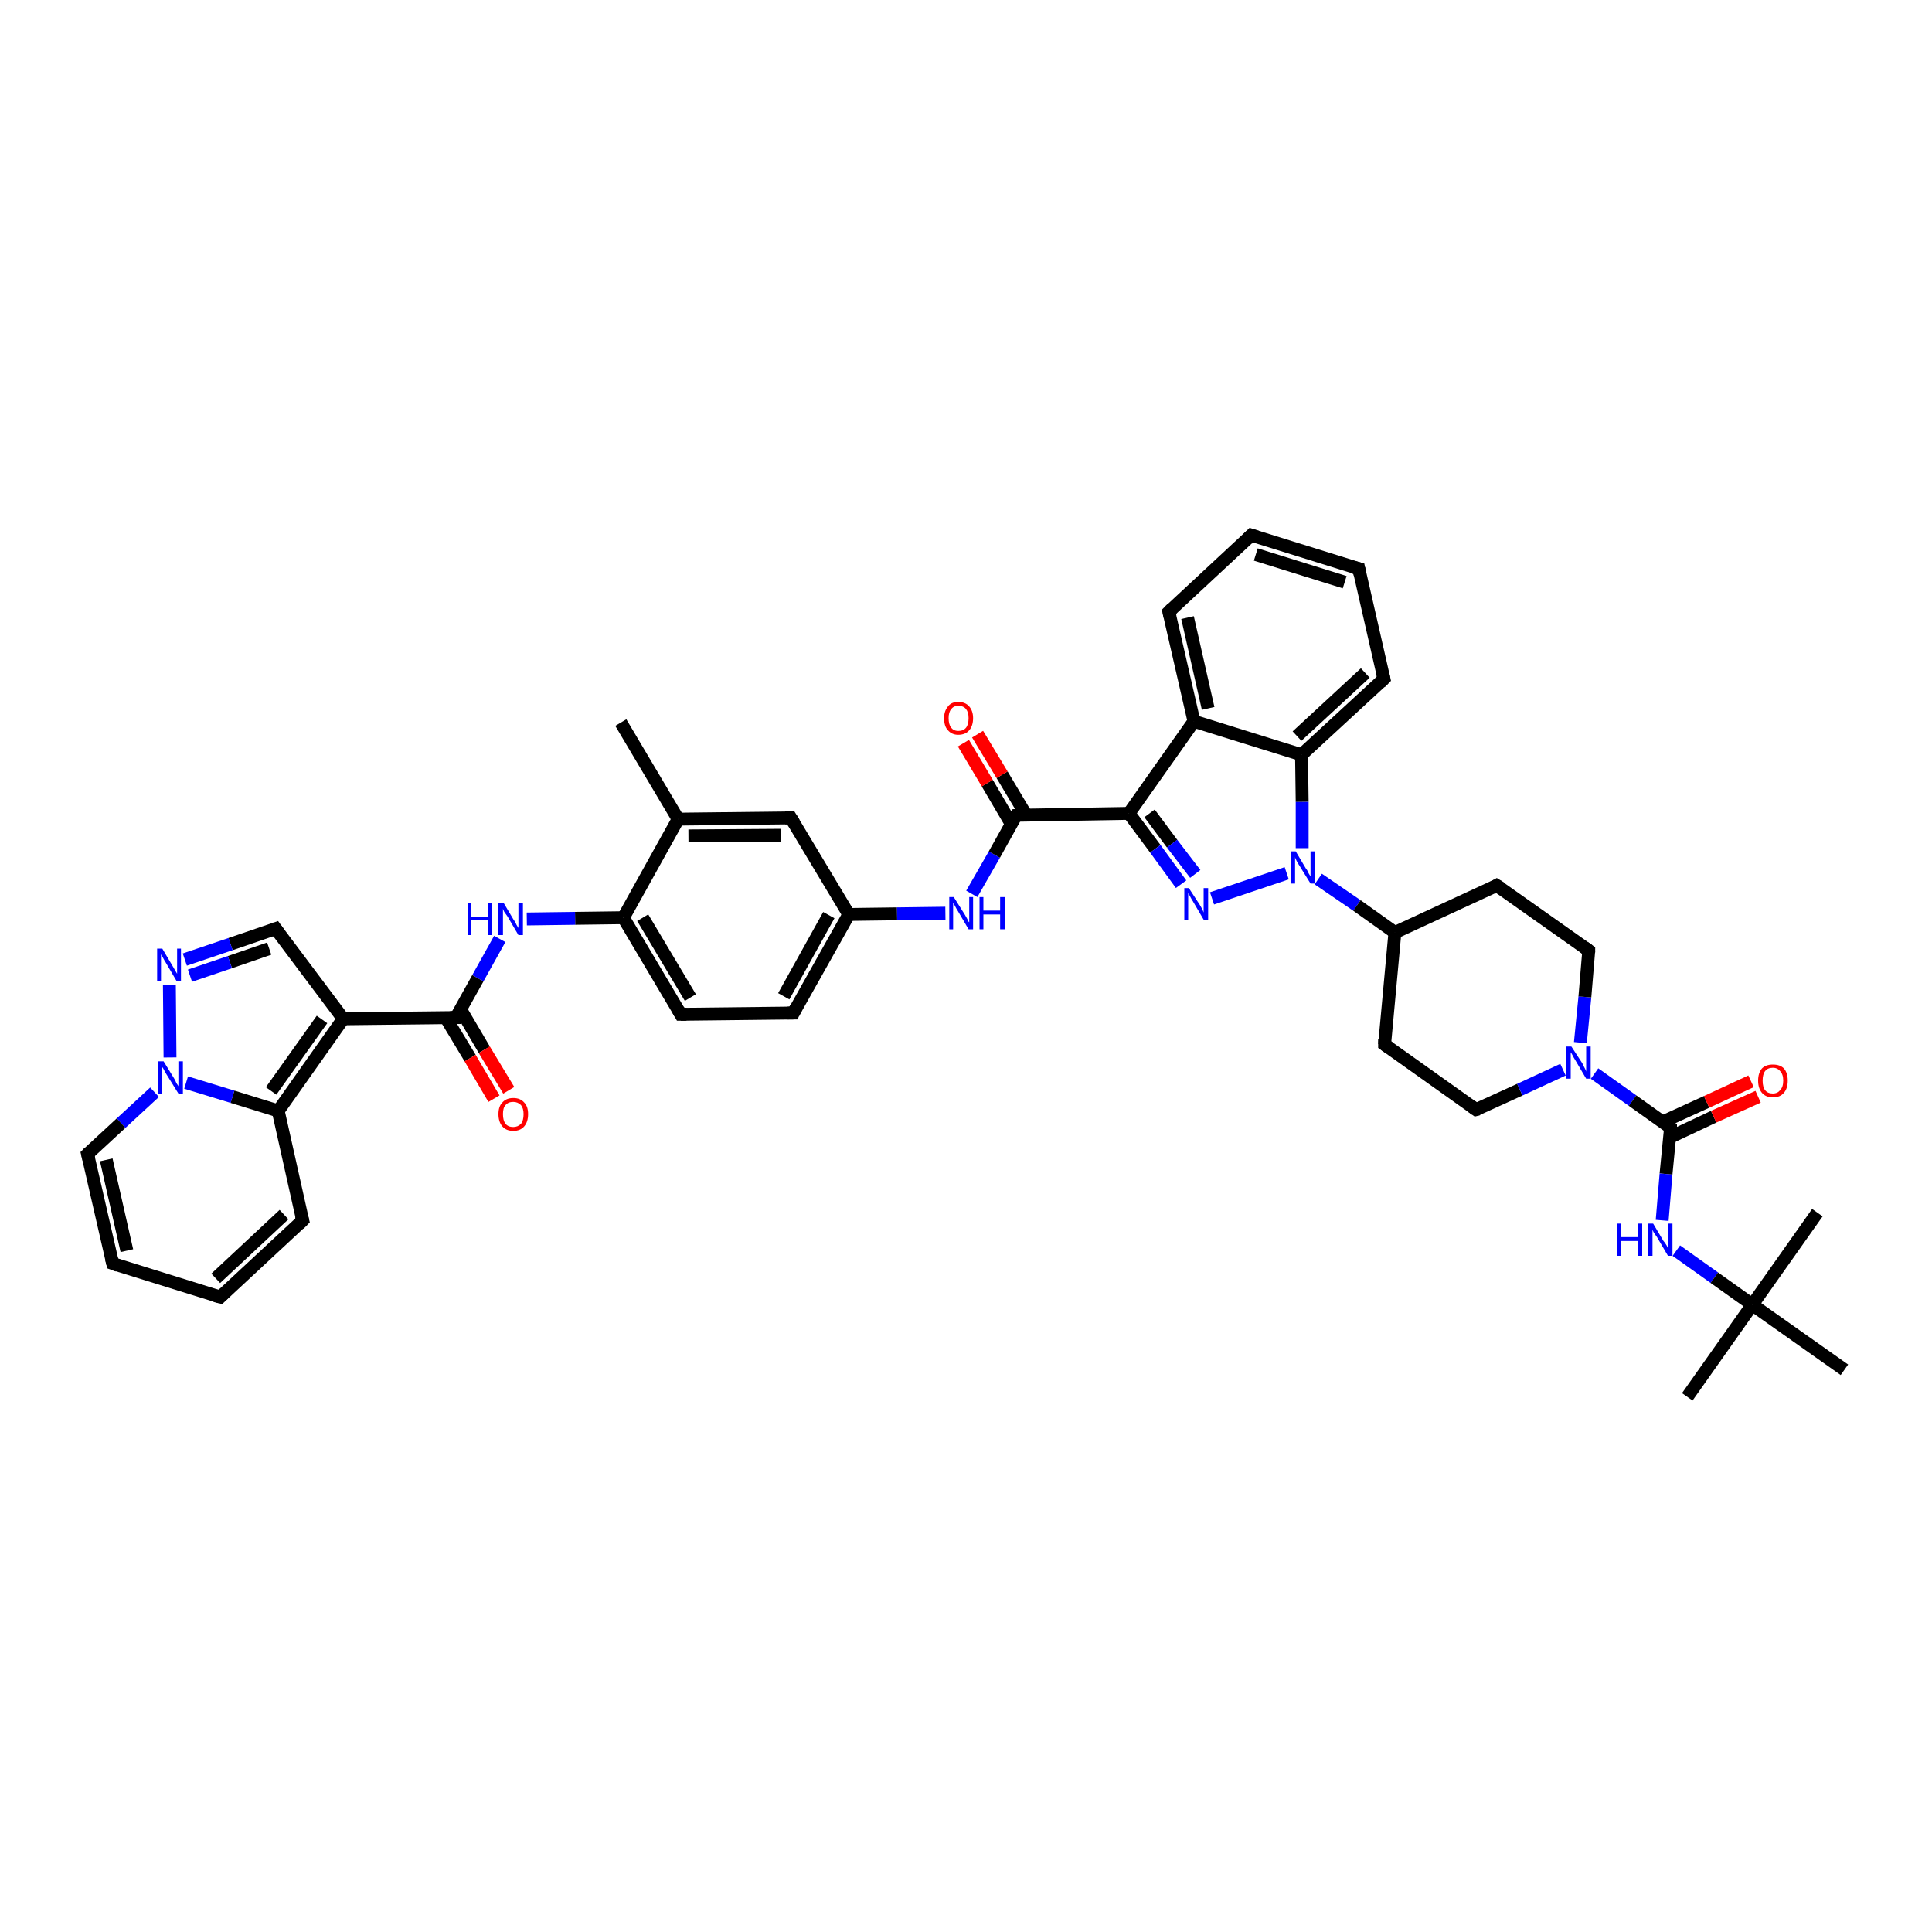 <?xml version='1.0' encoding='iso-8859-1'?>
<svg version='1.1' baseProfile='full'
              xmlns='http://www.w3.org/2000/svg'
                      xmlns:rdkit='http://www.rdkit.org/xml'
                      xmlns:xlink='http://www.w3.org/1999/xlink'
                  xml:space='preserve'
width='300px' height='300px' viewBox='0 0 300 300'>
<!-- END OF HEADER -->
<rect style='opacity:1.0;fill:#FFFFFF;stroke:none' width='300.0' height='300.0' x='0.0' y='0.0'> </rect>
<path class='bond-0 atom-0 atom-1' d='M 96.4,112.2 L 105.3,127.2' style='fill:none;fill-rule:evenodd;stroke:#000000;stroke-width:2.0px;stroke-linecap:butt;stroke-linejoin:miter;stroke-opacity:1' />
<path class='bond-1 atom-1 atom-2' d='M 105.3,127.2 L 122.8,127.0' style='fill:none;fill-rule:evenodd;stroke:#000000;stroke-width:2.0px;stroke-linecap:butt;stroke-linejoin:miter;stroke-opacity:1' />
<path class='bond-1 atom-1 atom-2' d='M 106.9,129.8 L 121.3,129.7' style='fill:none;fill-rule:evenodd;stroke:#000000;stroke-width:2.0px;stroke-linecap:butt;stroke-linejoin:miter;stroke-opacity:1' />
<path class='bond-2 atom-2 atom-3' d='M 122.8,127.0 L 131.8,142.0' style='fill:none;fill-rule:evenodd;stroke:#000000;stroke-width:2.0px;stroke-linecap:butt;stroke-linejoin:miter;stroke-opacity:1' />
<path class='bond-3 atom-3 atom-4' d='M 131.8,142.0 L 139.3,141.9' style='fill:none;fill-rule:evenodd;stroke:#000000;stroke-width:2.0px;stroke-linecap:butt;stroke-linejoin:miter;stroke-opacity:1' />
<path class='bond-3 atom-3 atom-4' d='M 139.3,141.9 L 146.8,141.8' style='fill:none;fill-rule:evenodd;stroke:#0000FF;stroke-width:2.0px;stroke-linecap:butt;stroke-linejoin:miter;stroke-opacity:1' />
<path class='bond-4 atom-4 atom-5' d='M 150.9,138.8 L 154.4,132.7' style='fill:none;fill-rule:evenodd;stroke:#0000FF;stroke-width:2.0px;stroke-linecap:butt;stroke-linejoin:miter;stroke-opacity:1' />
<path class='bond-4 atom-4 atom-5' d='M 154.4,132.7 L 157.8,126.6' style='fill:none;fill-rule:evenodd;stroke:#000000;stroke-width:2.0px;stroke-linecap:butt;stroke-linejoin:miter;stroke-opacity:1' />
<path class='bond-5 atom-5 atom-6' d='M 159.3,126.5 L 155.6,120.3' style='fill:none;fill-rule:evenodd;stroke:#000000;stroke-width:2.0px;stroke-linecap:butt;stroke-linejoin:miter;stroke-opacity:1' />
<path class='bond-5 atom-5 atom-6' d='M 155.6,120.3 L 151.8,114.0' style='fill:none;fill-rule:evenodd;stroke:#FF0000;stroke-width:2.0px;stroke-linecap:butt;stroke-linejoin:miter;stroke-opacity:1' />
<path class='bond-5 atom-5 atom-6' d='M 157.0,127.9 L 153.3,121.6' style='fill:none;fill-rule:evenodd;stroke:#000000;stroke-width:2.0px;stroke-linecap:butt;stroke-linejoin:miter;stroke-opacity:1' />
<path class='bond-5 atom-5 atom-6' d='M 153.3,121.6 L 149.6,115.4' style='fill:none;fill-rule:evenodd;stroke:#FF0000;stroke-width:2.0px;stroke-linecap:butt;stroke-linejoin:miter;stroke-opacity:1' />
<path class='bond-6 atom-5 atom-7' d='M 157.8,126.6 L 175.3,126.3' style='fill:none;fill-rule:evenodd;stroke:#000000;stroke-width:2.0px;stroke-linecap:butt;stroke-linejoin:miter;stroke-opacity:1' />
<path class='bond-7 atom-7 atom-8' d='M 175.3,126.3 L 179.4,131.8' style='fill:none;fill-rule:evenodd;stroke:#000000;stroke-width:2.0px;stroke-linecap:butt;stroke-linejoin:miter;stroke-opacity:1' />
<path class='bond-7 atom-7 atom-8' d='M 179.4,131.8 L 183.4,137.3' style='fill:none;fill-rule:evenodd;stroke:#0000FF;stroke-width:2.0px;stroke-linecap:butt;stroke-linejoin:miter;stroke-opacity:1' />
<path class='bond-7 atom-7 atom-8' d='M 178.5,126.3 L 182.0,131.0' style='fill:none;fill-rule:evenodd;stroke:#000000;stroke-width:2.0px;stroke-linecap:butt;stroke-linejoin:miter;stroke-opacity:1' />
<path class='bond-7 atom-7 atom-8' d='M 182.0,131.0 L 185.6,135.7' style='fill:none;fill-rule:evenodd;stroke:#0000FF;stroke-width:2.0px;stroke-linecap:butt;stroke-linejoin:miter;stroke-opacity:1' />
<path class='bond-8 atom-8 atom-9' d='M 188.2,139.5 L 199.8,135.6' style='fill:none;fill-rule:evenodd;stroke:#0000FF;stroke-width:2.0px;stroke-linecap:butt;stroke-linejoin:miter;stroke-opacity:1' />
<path class='bond-9 atom-9 atom-10' d='M 204.7,136.5 L 210.7,140.6' style='fill:none;fill-rule:evenodd;stroke:#0000FF;stroke-width:2.0px;stroke-linecap:butt;stroke-linejoin:miter;stroke-opacity:1' />
<path class='bond-9 atom-9 atom-10' d='M 210.7,140.6 L 216.6,144.8' style='fill:none;fill-rule:evenodd;stroke:#000000;stroke-width:2.0px;stroke-linecap:butt;stroke-linejoin:miter;stroke-opacity:1' />
<path class='bond-10 atom-10 atom-11' d='M 216.6,144.8 L 215.0,162.2' style='fill:none;fill-rule:evenodd;stroke:#000000;stroke-width:2.0px;stroke-linecap:butt;stroke-linejoin:miter;stroke-opacity:1' />
<path class='bond-11 atom-11 atom-12' d='M 215.0,162.2 L 229.2,172.3' style='fill:none;fill-rule:evenodd;stroke:#000000;stroke-width:2.0px;stroke-linecap:butt;stroke-linejoin:miter;stroke-opacity:1' />
<path class='bond-12 atom-12 atom-13' d='M 229.2,172.3 L 236.0,169.2' style='fill:none;fill-rule:evenodd;stroke:#000000;stroke-width:2.0px;stroke-linecap:butt;stroke-linejoin:miter;stroke-opacity:1' />
<path class='bond-12 atom-12 atom-13' d='M 236.0,169.2 L 242.7,166.1' style='fill:none;fill-rule:evenodd;stroke:#0000FF;stroke-width:2.0px;stroke-linecap:butt;stroke-linejoin:miter;stroke-opacity:1' />
<path class='bond-13 atom-13 atom-14' d='M 245.4,161.9 L 246.1,154.8' style='fill:none;fill-rule:evenodd;stroke:#0000FF;stroke-width:2.0px;stroke-linecap:butt;stroke-linejoin:miter;stroke-opacity:1' />
<path class='bond-13 atom-13 atom-14' d='M 246.1,154.8 L 246.7,147.6' style='fill:none;fill-rule:evenodd;stroke:#000000;stroke-width:2.0px;stroke-linecap:butt;stroke-linejoin:miter;stroke-opacity:1' />
<path class='bond-14 atom-14 atom-15' d='M 246.7,147.6 L 232.4,137.5' style='fill:none;fill-rule:evenodd;stroke:#000000;stroke-width:2.0px;stroke-linecap:butt;stroke-linejoin:miter;stroke-opacity:1' />
<path class='bond-15 atom-13 atom-16' d='M 247.6,166.7 L 253.5,170.9' style='fill:none;fill-rule:evenodd;stroke:#0000FF;stroke-width:2.0px;stroke-linecap:butt;stroke-linejoin:miter;stroke-opacity:1' />
<path class='bond-15 atom-13 atom-16' d='M 253.5,170.9 L 259.4,175.1' style='fill:none;fill-rule:evenodd;stroke:#000000;stroke-width:2.0px;stroke-linecap:butt;stroke-linejoin:miter;stroke-opacity:1' />
<path class='bond-16 atom-16 atom-17' d='M 259.3,176.6 L 266.1,173.4' style='fill:none;fill-rule:evenodd;stroke:#000000;stroke-width:2.0px;stroke-linecap:butt;stroke-linejoin:miter;stroke-opacity:1' />
<path class='bond-16 atom-16 atom-17' d='M 266.1,173.4 L 273.0,170.3' style='fill:none;fill-rule:evenodd;stroke:#FF0000;stroke-width:2.0px;stroke-linecap:butt;stroke-linejoin:miter;stroke-opacity:1' />
<path class='bond-16 atom-16 atom-17' d='M 258.2,174.2 L 265.0,171.1' style='fill:none;fill-rule:evenodd;stroke:#000000;stroke-width:2.0px;stroke-linecap:butt;stroke-linejoin:miter;stroke-opacity:1' />
<path class='bond-16 atom-16 atom-17' d='M 265.0,171.1 L 271.9,167.9' style='fill:none;fill-rule:evenodd;stroke:#FF0000;stroke-width:2.0px;stroke-linecap:butt;stroke-linejoin:miter;stroke-opacity:1' />
<path class='bond-17 atom-16 atom-18' d='M 259.4,175.1 L 258.7,182.3' style='fill:none;fill-rule:evenodd;stroke:#000000;stroke-width:2.0px;stroke-linecap:butt;stroke-linejoin:miter;stroke-opacity:1' />
<path class='bond-17 atom-16 atom-18' d='M 258.7,182.3 L 258.1,189.5' style='fill:none;fill-rule:evenodd;stroke:#0000FF;stroke-width:2.0px;stroke-linecap:butt;stroke-linejoin:miter;stroke-opacity:1' />
<path class='bond-18 atom-18 atom-19' d='M 260.3,194.2 L 266.2,198.4' style='fill:none;fill-rule:evenodd;stroke:#0000FF;stroke-width:2.0px;stroke-linecap:butt;stroke-linejoin:miter;stroke-opacity:1' />
<path class='bond-18 atom-18 atom-19' d='M 266.2,198.4 L 272.1,202.6' style='fill:none;fill-rule:evenodd;stroke:#000000;stroke-width:2.0px;stroke-linecap:butt;stroke-linejoin:miter;stroke-opacity:1' />
<path class='bond-19 atom-19 atom-20' d='M 272.1,202.6 L 262.0,216.9' style='fill:none;fill-rule:evenodd;stroke:#000000;stroke-width:2.0px;stroke-linecap:butt;stroke-linejoin:miter;stroke-opacity:1' />
<path class='bond-20 atom-19 atom-21' d='M 272.1,202.6 L 282.2,188.3' style='fill:none;fill-rule:evenodd;stroke:#000000;stroke-width:2.0px;stroke-linecap:butt;stroke-linejoin:miter;stroke-opacity:1' />
<path class='bond-21 atom-19 atom-22' d='M 272.1,202.6 L 286.4,212.7' style='fill:none;fill-rule:evenodd;stroke:#000000;stroke-width:2.0px;stroke-linecap:butt;stroke-linejoin:miter;stroke-opacity:1' />
<path class='bond-22 atom-9 atom-23' d='M 202.2,131.7 L 202.2,124.5' style='fill:none;fill-rule:evenodd;stroke:#0000FF;stroke-width:2.0px;stroke-linecap:butt;stroke-linejoin:miter;stroke-opacity:1' />
<path class='bond-22 atom-9 atom-23' d='M 202.2,124.5 L 202.1,117.2' style='fill:none;fill-rule:evenodd;stroke:#000000;stroke-width:2.0px;stroke-linecap:butt;stroke-linejoin:miter;stroke-opacity:1' />
<path class='bond-23 atom-23 atom-24' d='M 202.1,117.2 L 214.9,105.4' style='fill:none;fill-rule:evenodd;stroke:#000000;stroke-width:2.0px;stroke-linecap:butt;stroke-linejoin:miter;stroke-opacity:1' />
<path class='bond-23 atom-23 atom-24' d='M 201.4,114.3 L 212.0,104.5' style='fill:none;fill-rule:evenodd;stroke:#000000;stroke-width:2.0px;stroke-linecap:butt;stroke-linejoin:miter;stroke-opacity:1' />
<path class='bond-24 atom-24 atom-25' d='M 214.9,105.4 L 211.0,88.3' style='fill:none;fill-rule:evenodd;stroke:#000000;stroke-width:2.0px;stroke-linecap:butt;stroke-linejoin:miter;stroke-opacity:1' />
<path class='bond-25 atom-25 atom-26' d='M 211.0,88.3 L 194.3,83.1' style='fill:none;fill-rule:evenodd;stroke:#000000;stroke-width:2.0px;stroke-linecap:butt;stroke-linejoin:miter;stroke-opacity:1' />
<path class='bond-25 atom-25 atom-26' d='M 208.8,90.4 L 195.0,86.1' style='fill:none;fill-rule:evenodd;stroke:#000000;stroke-width:2.0px;stroke-linecap:butt;stroke-linejoin:miter;stroke-opacity:1' />
<path class='bond-26 atom-26 atom-27' d='M 194.3,83.1 L 181.5,95.0' style='fill:none;fill-rule:evenodd;stroke:#000000;stroke-width:2.0px;stroke-linecap:butt;stroke-linejoin:miter;stroke-opacity:1' />
<path class='bond-27 atom-27 atom-28' d='M 181.5,95.0 L 185.4,112.0' style='fill:none;fill-rule:evenodd;stroke:#000000;stroke-width:2.0px;stroke-linecap:butt;stroke-linejoin:miter;stroke-opacity:1' />
<path class='bond-27 atom-27 atom-28' d='M 184.4,95.9 L 187.6,110.0' style='fill:none;fill-rule:evenodd;stroke:#000000;stroke-width:2.0px;stroke-linecap:butt;stroke-linejoin:miter;stroke-opacity:1' />
<path class='bond-28 atom-3 atom-29' d='M 131.8,142.0 L 123.2,157.3' style='fill:none;fill-rule:evenodd;stroke:#000000;stroke-width:2.0px;stroke-linecap:butt;stroke-linejoin:miter;stroke-opacity:1' />
<path class='bond-28 atom-3 atom-29' d='M 128.7,142.1 L 121.7,154.7' style='fill:none;fill-rule:evenodd;stroke:#000000;stroke-width:2.0px;stroke-linecap:butt;stroke-linejoin:miter;stroke-opacity:1' />
<path class='bond-29 atom-29 atom-30' d='M 123.2,157.3 L 105.7,157.5' style='fill:none;fill-rule:evenodd;stroke:#000000;stroke-width:2.0px;stroke-linecap:butt;stroke-linejoin:miter;stroke-opacity:1' />
<path class='bond-30 atom-30 atom-31' d='M 105.7,157.5 L 96.8,142.5' style='fill:none;fill-rule:evenodd;stroke:#000000;stroke-width:2.0px;stroke-linecap:butt;stroke-linejoin:miter;stroke-opacity:1' />
<path class='bond-30 atom-30 atom-31' d='M 107.2,154.9 L 99.8,142.5' style='fill:none;fill-rule:evenodd;stroke:#000000;stroke-width:2.0px;stroke-linecap:butt;stroke-linejoin:miter;stroke-opacity:1' />
<path class='bond-31 atom-31 atom-32' d='M 96.8,142.5 L 89.3,142.6' style='fill:none;fill-rule:evenodd;stroke:#000000;stroke-width:2.0px;stroke-linecap:butt;stroke-linejoin:miter;stroke-opacity:1' />
<path class='bond-31 atom-31 atom-32' d='M 89.3,142.6 L 81.8,142.7' style='fill:none;fill-rule:evenodd;stroke:#0000FF;stroke-width:2.0px;stroke-linecap:butt;stroke-linejoin:miter;stroke-opacity:1' />
<path class='bond-32 atom-32 atom-33' d='M 77.6,145.8 L 74.2,151.9' style='fill:none;fill-rule:evenodd;stroke:#0000FF;stroke-width:2.0px;stroke-linecap:butt;stroke-linejoin:miter;stroke-opacity:1' />
<path class='bond-32 atom-32 atom-33' d='M 74.2,151.9 L 70.8,158.0' style='fill:none;fill-rule:evenodd;stroke:#000000;stroke-width:2.0px;stroke-linecap:butt;stroke-linejoin:miter;stroke-opacity:1' />
<path class='bond-33 atom-33 atom-34' d='M 69.2,158.0 L 73.0,164.3' style='fill:none;fill-rule:evenodd;stroke:#000000;stroke-width:2.0px;stroke-linecap:butt;stroke-linejoin:miter;stroke-opacity:1' />
<path class='bond-33 atom-33 atom-34' d='M 73.0,164.3 L 76.7,170.6' style='fill:none;fill-rule:evenodd;stroke:#FF0000;stroke-width:2.0px;stroke-linecap:butt;stroke-linejoin:miter;stroke-opacity:1' />
<path class='bond-33 atom-33 atom-34' d='M 71.5,156.7 L 75.2,163.0' style='fill:none;fill-rule:evenodd;stroke:#000000;stroke-width:2.0px;stroke-linecap:butt;stroke-linejoin:miter;stroke-opacity:1' />
<path class='bond-33 atom-33 atom-34' d='M 75.2,163.0 L 79.0,169.3' style='fill:none;fill-rule:evenodd;stroke:#FF0000;stroke-width:2.0px;stroke-linecap:butt;stroke-linejoin:miter;stroke-opacity:1' />
<path class='bond-34 atom-33 atom-35' d='M 70.8,158.0 L 53.3,158.2' style='fill:none;fill-rule:evenodd;stroke:#000000;stroke-width:2.0px;stroke-linecap:butt;stroke-linejoin:miter;stroke-opacity:1' />
<path class='bond-35 atom-35 atom-36' d='M 53.3,158.2 L 42.8,144.2' style='fill:none;fill-rule:evenodd;stroke:#000000;stroke-width:2.0px;stroke-linecap:butt;stroke-linejoin:miter;stroke-opacity:1' />
<path class='bond-36 atom-36 atom-37' d='M 42.8,144.2 L 35.8,146.6' style='fill:none;fill-rule:evenodd;stroke:#000000;stroke-width:2.0px;stroke-linecap:butt;stroke-linejoin:miter;stroke-opacity:1' />
<path class='bond-36 atom-36 atom-37' d='M 35.8,146.6 L 28.7,149.0' style='fill:none;fill-rule:evenodd;stroke:#0000FF;stroke-width:2.0px;stroke-linecap:butt;stroke-linejoin:miter;stroke-opacity:1' />
<path class='bond-36 atom-36 atom-37' d='M 41.8,147.3 L 35.7,149.4' style='fill:none;fill-rule:evenodd;stroke:#000000;stroke-width:2.0px;stroke-linecap:butt;stroke-linejoin:miter;stroke-opacity:1' />
<path class='bond-36 atom-36 atom-37' d='M 35.7,149.4 L 29.5,151.5' style='fill:none;fill-rule:evenodd;stroke:#0000FF;stroke-width:2.0px;stroke-linecap:butt;stroke-linejoin:miter;stroke-opacity:1' />
<path class='bond-37 atom-37 atom-38' d='M 26.3,152.9 L 26.4,164.2' style='fill:none;fill-rule:evenodd;stroke:#0000FF;stroke-width:2.0px;stroke-linecap:butt;stroke-linejoin:miter;stroke-opacity:1' />
<path class='bond-38 atom-38 atom-39' d='M 24.0,169.6 L 18.8,174.4' style='fill:none;fill-rule:evenodd;stroke:#0000FF;stroke-width:2.0px;stroke-linecap:butt;stroke-linejoin:miter;stroke-opacity:1' />
<path class='bond-38 atom-38 atom-39' d='M 18.8,174.4 L 13.6,179.2' style='fill:none;fill-rule:evenodd;stroke:#000000;stroke-width:2.0px;stroke-linecap:butt;stroke-linejoin:miter;stroke-opacity:1' />
<path class='bond-39 atom-39 atom-40' d='M 13.6,179.2 L 17.5,196.2' style='fill:none;fill-rule:evenodd;stroke:#000000;stroke-width:2.0px;stroke-linecap:butt;stroke-linejoin:miter;stroke-opacity:1' />
<path class='bond-39 atom-39 atom-40' d='M 16.5,180.1 L 19.7,194.2' style='fill:none;fill-rule:evenodd;stroke:#000000;stroke-width:2.0px;stroke-linecap:butt;stroke-linejoin:miter;stroke-opacity:1' />
<path class='bond-40 atom-40 atom-41' d='M 17.5,196.2 L 34.2,201.4' style='fill:none;fill-rule:evenodd;stroke:#000000;stroke-width:2.0px;stroke-linecap:butt;stroke-linejoin:miter;stroke-opacity:1' />
<path class='bond-41 atom-41 atom-42' d='M 34.2,201.4 L 47.0,189.5' style='fill:none;fill-rule:evenodd;stroke:#000000;stroke-width:2.0px;stroke-linecap:butt;stroke-linejoin:miter;stroke-opacity:1' />
<path class='bond-41 atom-41 atom-42' d='M 33.5,198.5 L 44.1,188.6' style='fill:none;fill-rule:evenodd;stroke:#000000;stroke-width:2.0px;stroke-linecap:butt;stroke-linejoin:miter;stroke-opacity:1' />
<path class='bond-42 atom-42 atom-43' d='M 47.0,189.5 L 43.2,172.5' style='fill:none;fill-rule:evenodd;stroke:#000000;stroke-width:2.0px;stroke-linecap:butt;stroke-linejoin:miter;stroke-opacity:1' />
<path class='bond-43 atom-31 atom-1' d='M 96.8,142.5 L 105.3,127.2' style='fill:none;fill-rule:evenodd;stroke:#000000;stroke-width:2.0px;stroke-linecap:butt;stroke-linejoin:miter;stroke-opacity:1' />
<path class='bond-44 atom-43 atom-35' d='M 43.2,172.5 L 53.3,158.2' style='fill:none;fill-rule:evenodd;stroke:#000000;stroke-width:2.0px;stroke-linecap:butt;stroke-linejoin:miter;stroke-opacity:1' />
<path class='bond-44 atom-43 atom-35' d='M 42.1,169.4 L 50.0,158.3' style='fill:none;fill-rule:evenodd;stroke:#000000;stroke-width:2.0px;stroke-linecap:butt;stroke-linejoin:miter;stroke-opacity:1' />
<path class='bond-45 atom-28 atom-7' d='M 185.4,112.0 L 175.3,126.3' style='fill:none;fill-rule:evenodd;stroke:#000000;stroke-width:2.0px;stroke-linecap:butt;stroke-linejoin:miter;stroke-opacity:1' />
<path class='bond-46 atom-43 atom-38' d='M 43.2,172.5 L 36.1,170.3' style='fill:none;fill-rule:evenodd;stroke:#000000;stroke-width:2.0px;stroke-linecap:butt;stroke-linejoin:miter;stroke-opacity:1' />
<path class='bond-46 atom-43 atom-38' d='M 36.1,170.3 L 28.9,168.1' style='fill:none;fill-rule:evenodd;stroke:#0000FF;stroke-width:2.0px;stroke-linecap:butt;stroke-linejoin:miter;stroke-opacity:1' />
<path class='bond-47 atom-15 atom-10' d='M 232.4,137.5 L 216.6,144.8' style='fill:none;fill-rule:evenodd;stroke:#000000;stroke-width:2.0px;stroke-linecap:butt;stroke-linejoin:miter;stroke-opacity:1' />
<path class='bond-48 atom-28 atom-23' d='M 185.4,112.0 L 202.1,117.2' style='fill:none;fill-rule:evenodd;stroke:#000000;stroke-width:2.0px;stroke-linecap:butt;stroke-linejoin:miter;stroke-opacity:1' />
<path d='M 121.9,127.0 L 122.8,127.0 L 123.3,127.8' style='fill:none;stroke:#000000;stroke-width:2.0px;stroke-linecap:butt;stroke-linejoin:miter;stroke-opacity:1;' />
<path d='M 157.6,126.9 L 157.8,126.6 L 158.7,126.5' style='fill:none;stroke:#000000;stroke-width:2.0px;stroke-linecap:butt;stroke-linejoin:miter;stroke-opacity:1;' />
<path d='M 215.0,161.4 L 215.0,162.2 L 215.7,162.7' style='fill:none;stroke:#000000;stroke-width:2.0px;stroke-linecap:butt;stroke-linejoin:miter;stroke-opacity:1;' />
<path d='M 228.5,171.8 L 229.2,172.3 L 229.6,172.2' style='fill:none;stroke:#000000;stroke-width:2.0px;stroke-linecap:butt;stroke-linejoin:miter;stroke-opacity:1;' />
<path d='M 246.7,147.9 L 246.7,147.6 L 246.0,147.1' style='fill:none;stroke:#000000;stroke-width:2.0px;stroke-linecap:butt;stroke-linejoin:miter;stroke-opacity:1;' />
<path d='M 233.2,138.0 L 232.4,137.5 L 231.7,137.9' style='fill:none;stroke:#000000;stroke-width:2.0px;stroke-linecap:butt;stroke-linejoin:miter;stroke-opacity:1;' />
<path d='M 259.1,174.9 L 259.4,175.1 L 259.4,175.4' style='fill:none;stroke:#000000;stroke-width:2.0px;stroke-linecap:butt;stroke-linejoin:miter;stroke-opacity:1;' />
<path d='M 214.3,106.0 L 214.9,105.4 L 214.7,104.5' style='fill:none;stroke:#000000;stroke-width:2.0px;stroke-linecap:butt;stroke-linejoin:miter;stroke-opacity:1;' />
<path d='M 211.2,89.2 L 211.0,88.3 L 210.2,88.1' style='fill:none;stroke:#000000;stroke-width:2.0px;stroke-linecap:butt;stroke-linejoin:miter;stroke-opacity:1;' />
<path d='M 195.2,83.4 L 194.3,83.1 L 193.7,83.7' style='fill:none;stroke:#000000;stroke-width:2.0px;stroke-linecap:butt;stroke-linejoin:miter;stroke-opacity:1;' />
<path d='M 182.1,94.4 L 181.5,95.0 L 181.7,95.8' style='fill:none;stroke:#000000;stroke-width:2.0px;stroke-linecap:butt;stroke-linejoin:miter;stroke-opacity:1;' />
<path d='M 123.6,156.5 L 123.2,157.3 L 122.3,157.3' style='fill:none;stroke:#000000;stroke-width:2.0px;stroke-linecap:butt;stroke-linejoin:miter;stroke-opacity:1;' />
<path d='M 106.6,157.5 L 105.7,157.5 L 105.3,156.8' style='fill:none;stroke:#000000;stroke-width:2.0px;stroke-linecap:butt;stroke-linejoin:miter;stroke-opacity:1;' />
<path d='M 70.9,157.7 L 70.8,158.0 L 69.9,158.0' style='fill:none;stroke:#000000;stroke-width:2.0px;stroke-linecap:butt;stroke-linejoin:miter;stroke-opacity:1;' />
<path d='M 43.3,144.9 L 42.8,144.2 L 42.5,144.3' style='fill:none;stroke:#000000;stroke-width:2.0px;stroke-linecap:butt;stroke-linejoin:miter;stroke-opacity:1;' />
<path d='M 13.9,178.9 L 13.6,179.2 L 13.8,180.0' style='fill:none;stroke:#000000;stroke-width:2.0px;stroke-linecap:butt;stroke-linejoin:miter;stroke-opacity:1;' />
<path d='M 17.3,195.4 L 17.5,196.2 L 18.3,196.5' style='fill:none;stroke:#000000;stroke-width:2.0px;stroke-linecap:butt;stroke-linejoin:miter;stroke-opacity:1;' />
<path d='M 33.4,201.2 L 34.2,201.4 L 34.8,200.8' style='fill:none;stroke:#000000;stroke-width:2.0px;stroke-linecap:butt;stroke-linejoin:miter;stroke-opacity:1;' />
<path d='M 46.4,190.1 L 47.0,189.5 L 46.8,188.7' style='fill:none;stroke:#000000;stroke-width:2.0px;stroke-linecap:butt;stroke-linejoin:miter;stroke-opacity:1;' />
<path class='atom-4' d='M 148.1 139.3
L 149.8 142.0
Q 149.9 142.2, 150.2 142.7
Q 150.4 143.2, 150.5 143.2
L 150.5 139.3
L 151.1 139.3
L 151.1 144.3
L 150.4 144.3
L 148.7 141.4
Q 148.5 141.1, 148.3 140.7
Q 148.1 140.3, 148.0 140.2
L 148.0 144.3
L 147.4 144.3
L 147.4 139.3
L 148.1 139.3
' fill='#0000FF'/>
<path class='atom-4' d='M 152.1 139.3
L 152.7 139.3
L 152.7 141.4
L 155.3 141.4
L 155.3 139.3
L 156.0 139.3
L 156.0 144.3
L 155.3 144.3
L 155.3 142.0
L 152.7 142.0
L 152.7 144.3
L 152.1 144.3
L 152.1 139.3
' fill='#0000FF'/>
<path class='atom-6' d='M 146.6 111.5
Q 146.6 110.4, 147.2 109.7
Q 147.7 109.0, 148.8 109.0
Q 149.9 109.0, 150.5 109.7
Q 151.1 110.4, 151.1 111.5
Q 151.1 112.7, 150.5 113.4
Q 149.9 114.1, 148.8 114.1
Q 147.8 114.1, 147.2 113.4
Q 146.6 112.8, 146.6 111.5
M 148.8 113.5
Q 149.6 113.5, 150.0 113.0
Q 150.4 112.5, 150.4 111.5
Q 150.4 110.6, 150.0 110.1
Q 149.6 109.6, 148.8 109.6
Q 148.1 109.6, 147.7 110.1
Q 147.3 110.6, 147.3 111.5
Q 147.3 112.5, 147.7 113.0
Q 148.1 113.5, 148.8 113.5
' fill='#FF0000'/>
<path class='atom-8' d='M 184.6 137.9
L 186.3 140.5
Q 186.4 140.7, 186.7 141.2
Q 186.9 141.7, 186.9 141.7
L 186.9 137.9
L 187.6 137.9
L 187.6 142.8
L 186.9 142.8
L 185.2 139.9
Q 185.0 139.6, 184.8 139.2
Q 184.6 138.8, 184.5 138.7
L 184.5 142.8
L 183.9 142.8
L 183.9 137.9
L 184.6 137.9
' fill='#0000FF'/>
<path class='atom-9' d='M 201.2 132.2
L 202.8 134.9
Q 203.0 135.1, 203.2 135.6
Q 203.5 136.1, 203.5 136.1
L 203.5 132.2
L 204.2 132.2
L 204.2 137.2
L 203.5 137.2
L 201.7 134.3
Q 201.5 134.0, 201.3 133.6
Q 201.1 133.2, 201.1 133.1
L 201.1 137.2
L 200.4 137.2
L 200.4 132.2
L 201.2 132.2
' fill='#0000FF'/>
<path class='atom-13' d='M 244.0 162.5
L 245.7 165.1
Q 245.8 165.4, 246.1 165.9
Q 246.3 166.3, 246.3 166.4
L 246.3 162.5
L 247.0 162.5
L 247.0 167.5
L 246.3 167.5
L 244.6 164.6
Q 244.4 164.3, 244.2 163.9
Q 244.0 163.5, 243.9 163.4
L 243.9 167.5
L 243.2 167.5
L 243.2 162.5
L 244.0 162.5
' fill='#0000FF'/>
<path class='atom-17' d='M 273.0 167.8
Q 273.0 166.6, 273.6 165.9
Q 274.2 165.3, 275.3 165.3
Q 276.4 165.3, 277.0 165.9
Q 277.6 166.6, 277.6 167.8
Q 277.6 169.0, 277.0 169.7
Q 276.4 170.4, 275.3 170.4
Q 274.2 170.4, 273.6 169.7
Q 273.0 169.0, 273.0 167.8
M 275.3 169.8
Q 276.0 169.8, 276.4 169.3
Q 276.9 168.8, 276.9 167.8
Q 276.9 166.8, 276.4 166.3
Q 276.0 165.8, 275.3 165.8
Q 274.5 165.8, 274.1 166.3
Q 273.7 166.8, 273.7 167.8
Q 273.7 168.8, 274.1 169.3
Q 274.5 169.8, 275.3 169.8
' fill='#FF0000'/>
<path class='atom-18' d='M 251.1 190.0
L 251.7 190.0
L 251.7 192.1
L 254.3 192.1
L 254.3 190.0
L 255.0 190.0
L 255.0 195.0
L 254.3 195.0
L 254.3 192.7
L 251.7 192.7
L 251.7 195.0
L 251.1 195.0
L 251.1 190.0
' fill='#0000FF'/>
<path class='atom-18' d='M 256.7 190.0
L 258.3 192.7
Q 258.5 192.9, 258.8 193.4
Q 259.0 193.8, 259.0 193.9
L 259.0 190.0
L 259.7 190.0
L 259.7 195.0
L 259.0 195.0
L 257.3 192.1
Q 257.1 191.8, 256.8 191.4
Q 256.6 191.0, 256.6 190.9
L 256.6 195.0
L 255.9 195.0
L 255.9 190.0
L 256.7 190.0
' fill='#0000FF'/>
<path class='atom-32' d='M 72.6 140.2
L 73.2 140.2
L 73.2 142.4
L 75.8 142.4
L 75.8 140.2
L 76.4 140.2
L 76.4 145.2
L 75.8 145.2
L 75.8 142.9
L 73.2 142.9
L 73.2 145.2
L 72.6 145.2
L 72.6 140.2
' fill='#0000FF'/>
<path class='atom-32' d='M 78.2 140.2
L 79.8 142.9
Q 80.0 143.1, 80.2 143.6
Q 80.5 144.1, 80.5 144.1
L 80.5 140.2
L 81.2 140.2
L 81.2 145.2
L 80.5 145.2
L 78.8 142.3
Q 78.6 142.0, 78.3 141.6
Q 78.1 141.2, 78.1 141.1
L 78.1 145.2
L 77.4 145.2
L 77.4 140.2
L 78.2 140.2
' fill='#0000FF'/>
<path class='atom-34' d='M 77.4 173.0
Q 77.4 171.8, 78.0 171.2
Q 78.6 170.5, 79.7 170.5
Q 80.8 170.5, 81.4 171.2
Q 82.0 171.8, 82.0 173.0
Q 82.0 174.2, 81.4 174.9
Q 80.8 175.6, 79.7 175.6
Q 78.6 175.6, 78.0 174.9
Q 77.4 174.2, 77.4 173.0
M 79.7 175.0
Q 80.4 175.0, 80.9 174.5
Q 81.3 174.0, 81.3 173.0
Q 81.3 172.1, 80.9 171.6
Q 80.4 171.1, 79.7 171.1
Q 78.9 171.1, 78.5 171.6
Q 78.1 172.0, 78.1 173.0
Q 78.1 174.0, 78.5 174.5
Q 78.9 175.0, 79.7 175.0
' fill='#FF0000'/>
<path class='atom-37' d='M 25.2 147.3
L 26.8 150.0
Q 26.9 150.2, 27.2 150.7
Q 27.5 151.2, 27.5 151.2
L 27.5 147.3
L 28.1 147.3
L 28.1 152.3
L 27.4 152.3
L 25.7 149.4
Q 25.5 149.1, 25.3 148.7
Q 25.1 148.3, 25.0 148.2
L 25.0 152.3
L 24.4 152.3
L 24.4 147.3
L 25.2 147.3
' fill='#0000FF'/>
<path class='atom-38' d='M 25.4 164.8
L 27.0 167.4
Q 27.2 167.7, 27.4 168.2
Q 27.7 168.6, 27.7 168.7
L 27.7 164.8
L 28.4 164.8
L 28.4 169.8
L 27.7 169.8
L 25.9 166.9
Q 25.7 166.6, 25.5 166.2
Q 25.3 165.8, 25.2 165.7
L 25.2 169.8
L 24.6 169.8
L 24.6 164.8
L 25.4 164.8
' fill='#0000FF'/>
</svg>
